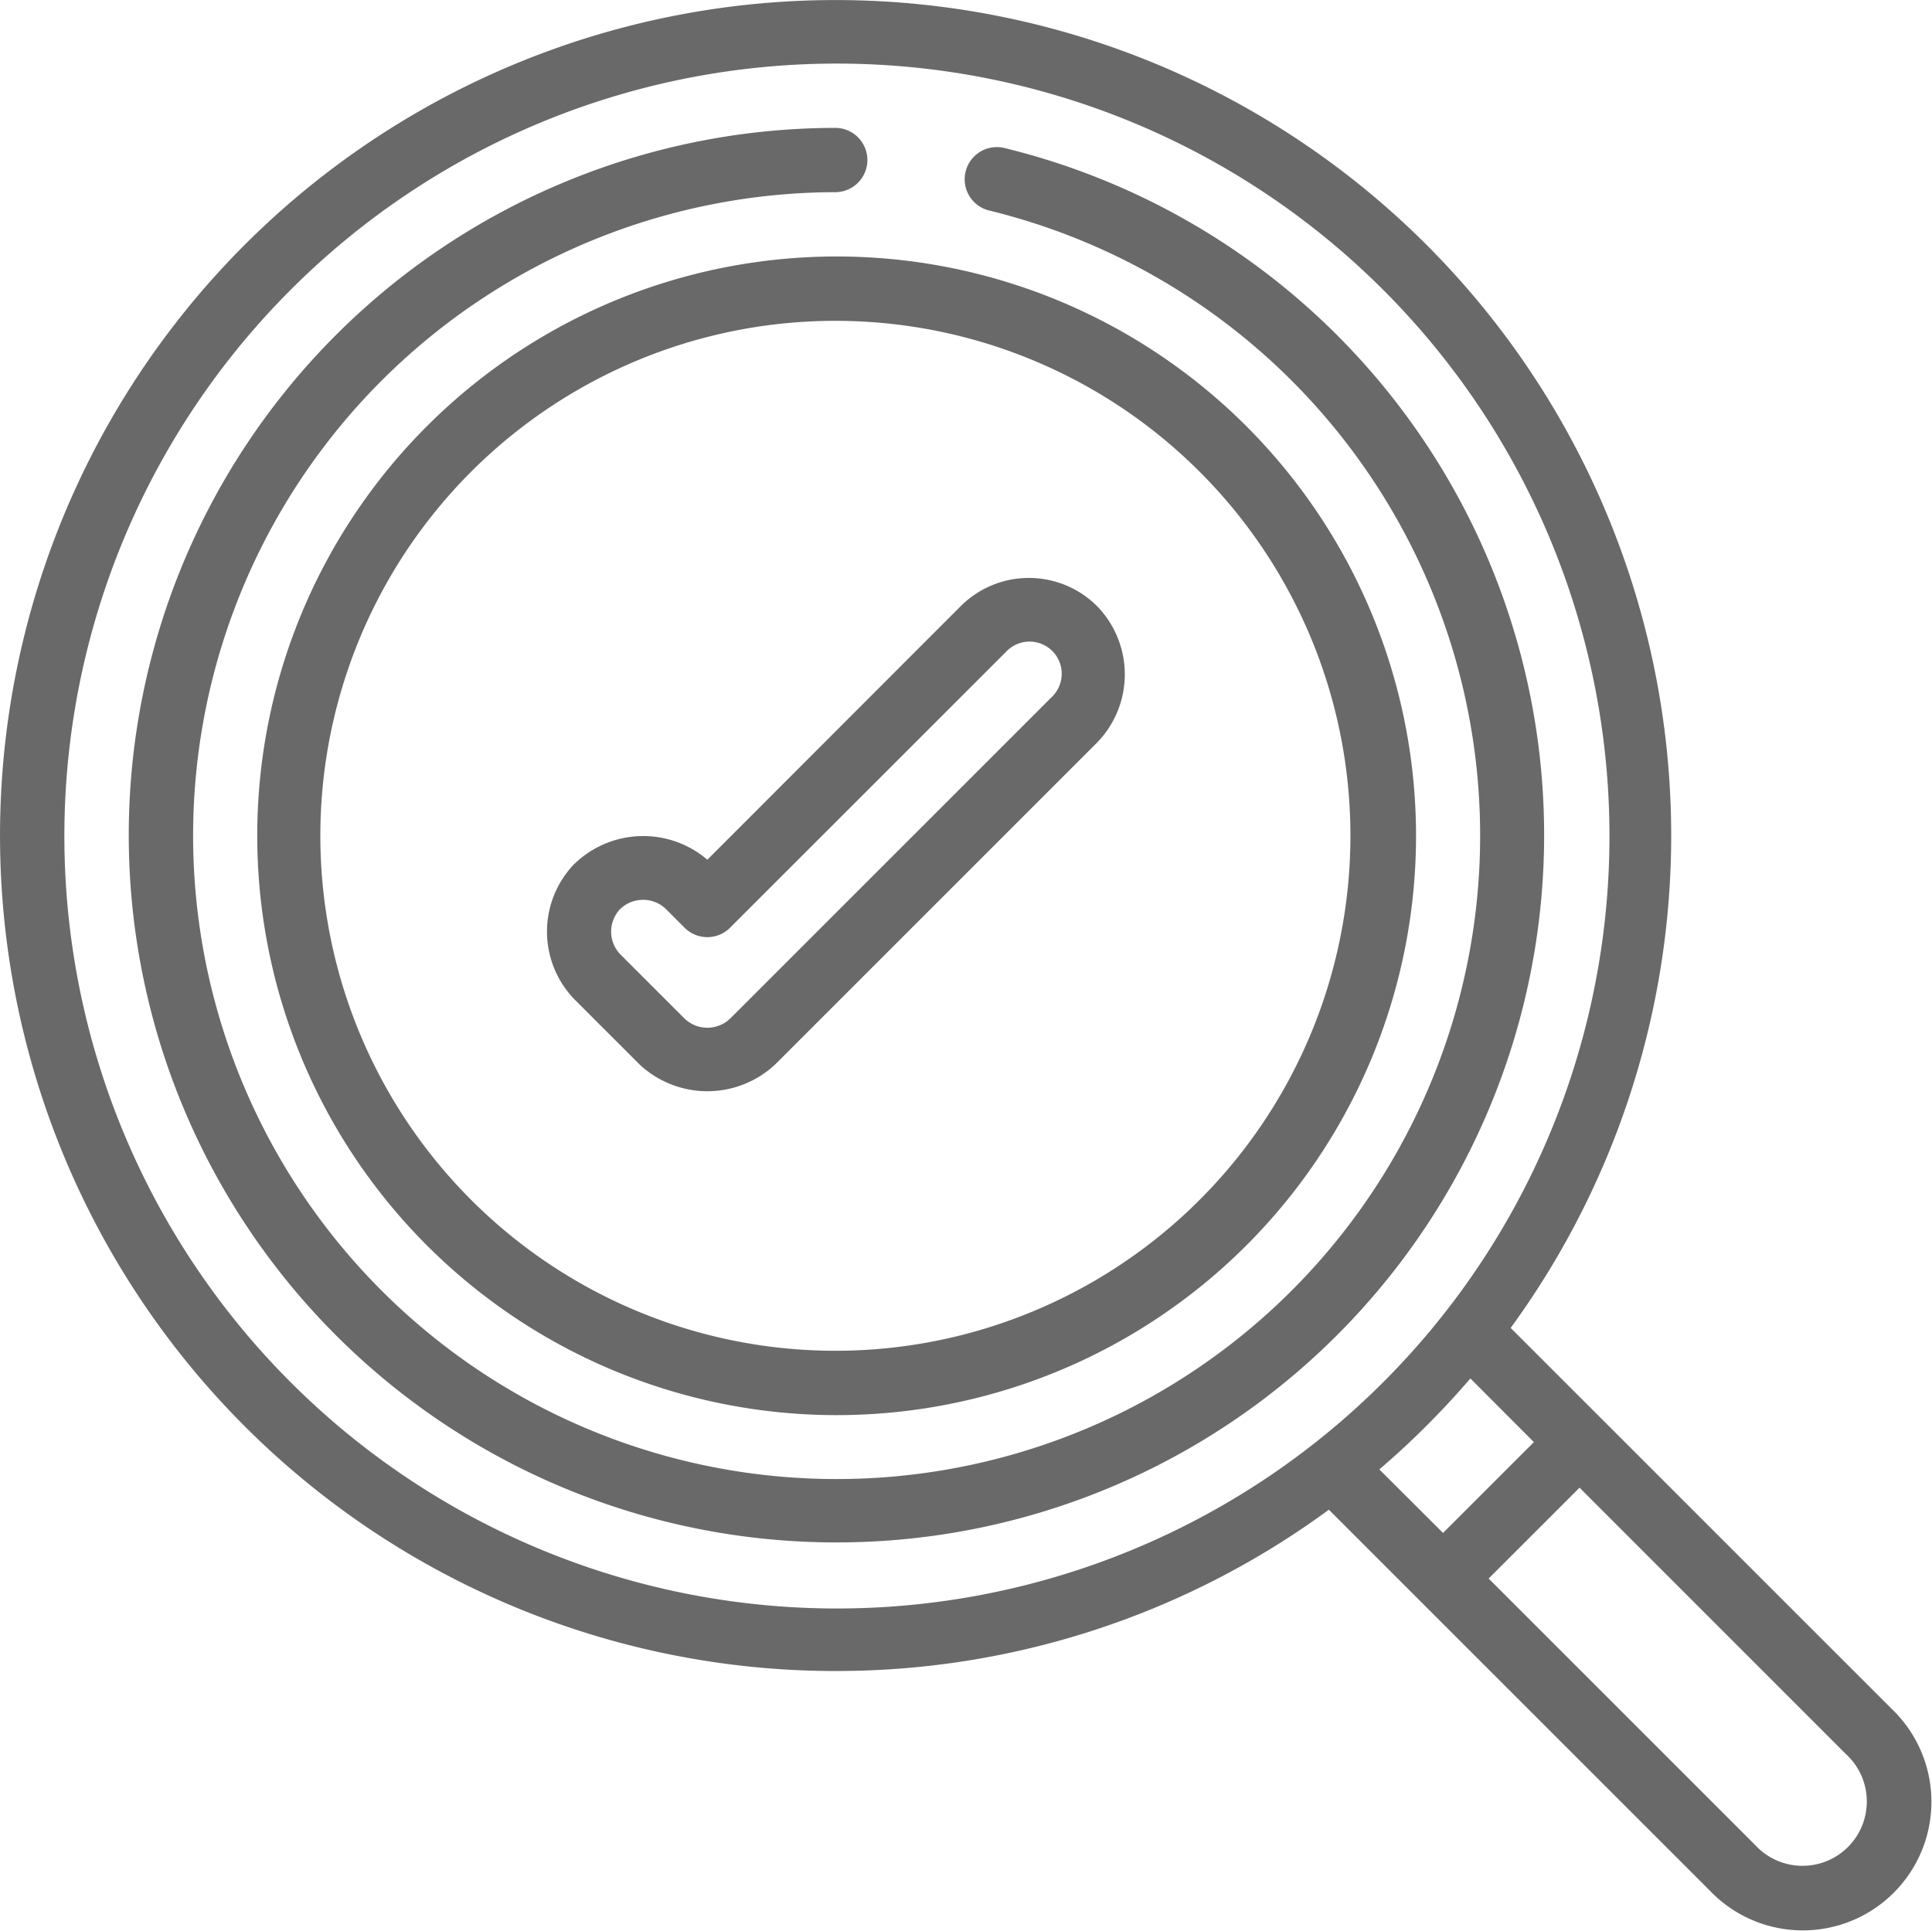 <?xml version="1.0" encoding="UTF-8"?>
<svg xmlns="http://www.w3.org/2000/svg" width="76.828" height="76.797" viewBox="0 0 76.828 76.797">
  <g id="noun-search-for-quality-4243806" transform="translate(0.019 -0.434)">
    <path id="Tracciato_458" data-name="Tracciato 458" d="M33.225,66.891a33.059,33.059,0,0,0,19.6-6.415L67.962,75.613A5.114,5.114,0,1,0,75.2,68.391L60.054,53.247a33.228,33.228,0,1,0-26.83,13.645ZM73.391,70.2a2.557,2.557,0,1,1-3.613,3.613l-10.6-10.6L62.793,59.6ZM60.978,57.788,57.365,61.4l-2.533-2.526a33.48,33.48,0,0,0,3.62-3.618ZM33.225,2.963a30.721,30.721,0,1,1-21.688,9A30.685,30.685,0,0,1,33.225,2.963Z" transform="translate(0 0)" fill="#696969"></path>
    <path id="Tracciato_459" data-name="Tracciato 459" d="M341.356,371.345a3.874,3.874,0,0,0,0,5.425l2.557,2.557a3.945,3.945,0,0,0,5.424,0l12.786-12.786a3.89,3.89,0,0,0,0-5.425,3.836,3.836,0,0,0-5.424,0L346.625,371.2a3.928,3.928,0,0,0-5.269.15Zm6.173,2.557,10.978-10.976h0a1.279,1.279,0,1,1,1.808,1.808L347.529,377.52a1.311,1.311,0,0,1-1.808,0l-2.557-2.557a1.3,1.3,0,0,1,0-1.808,1.312,1.312,0,0,1,1.807,0l.749.749a1.278,1.278,0,0,0,1.809,0Z" transform="translate(-318.515 -336.574)" fill="#696969"></path>
    <path id="Tracciato_460" data-name="Tracciato 460" d="M160,183.014a23.04,23.04,0,1,0,6.748-16.266A23.015,23.015,0,0,0,160,183.014Zm43.471,0a20.481,20.481,0,1,1-6-14.458,20.456,20.456,0,0,1,6,14.458Z" transform="translate(-149.789 -149.365)" fill="#696969"></path>
    <path id="Tracciato_461" data-name="Tracciato 461" d="M108.145,136.248a28.129,28.129,0,0,0,6.7-55.456,1.279,1.279,0,0,0-.606,2.486,25.59,25.59,0,1,1-6.089-.73,1.279,1.279,0,0,0,0-2.557,28.128,28.128,0,1,0,0,56.257Z" transform="translate(-74.92 -74.471)" fill="#696969"></path>
  </g>
</svg>
